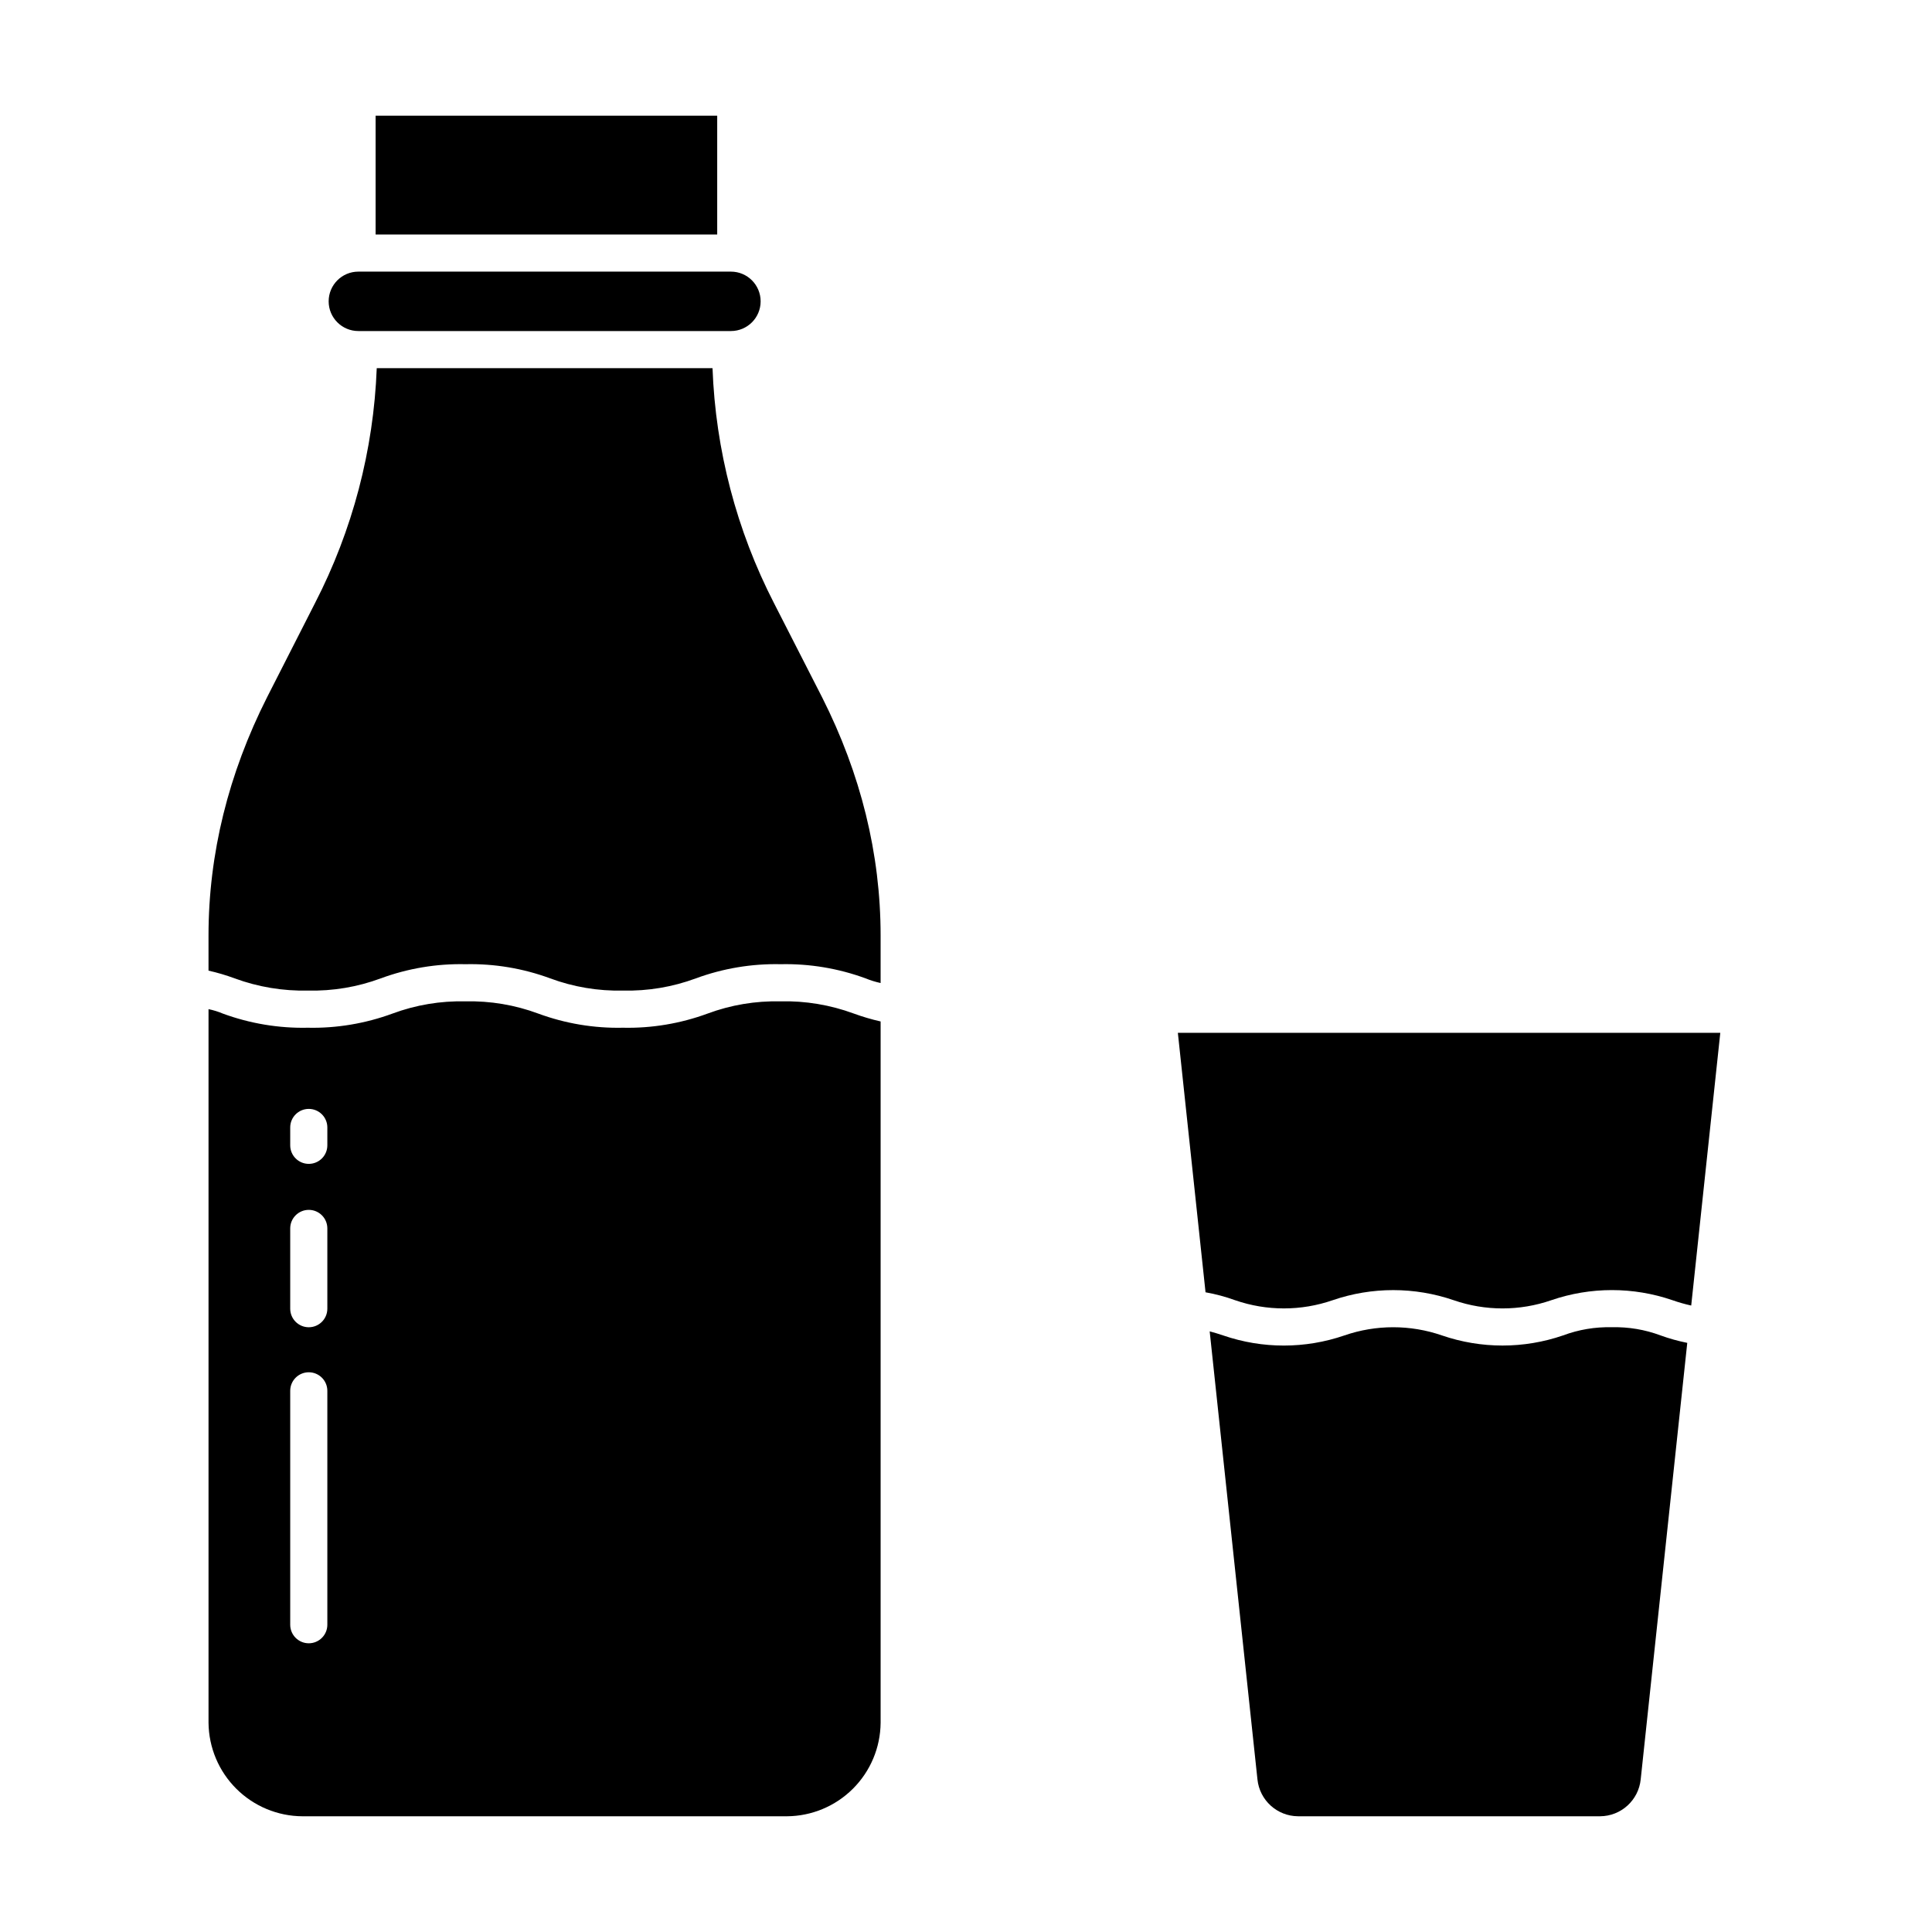 <?xml version="1.0" encoding="UTF-8"?>
<!-- Uploaded to: SVG Repo, www.svgrepo.com, Generator: SVG Repo Mixer Tools -->
<svg fill="#000000" width="800px" height="800px" version="1.1" viewBox="144 144 512 512" xmlns="http://www.w3.org/2000/svg">
 <g>
  <path d="m571.15 495.73c-4.41-0.109-8.797 0.625-12.926 2.172-10.398 3.574-21.695 3.574-32.094 0-8.371-2.894-17.473-2.894-25.844 0-10.398 3.578-21.691 3.582-32.09 0.016-1.219-0.41-2.371-0.766-3.617-1.094l12.66 118.74c0.57 5.527 5.211 9.734 10.766 9.766h80.035c5.551-0.031 10.191-4.242 10.762-9.766l12.34-115.69c-2.402-0.477-4.766-1.137-7.07-1.973-4.129-1.547-8.516-2.281-12.922-2.172z"/>
  <path d="m463.48 486.47c2.672 0.473 5.293 1.176 7.84 2.102 8.371 2.894 17.473 2.894 25.844 0 10.398-3.574 21.691-3.574 32.09 0 8.371 2.898 17.473 2.898 25.844 0 10.398-3.574 21.695-3.582 32.098-0.016 1.633 0.574 3.301 1.051 4.992 1.426l7.707-72.273h-143.75z"/>
  <path d="m238.97 231.73h98.734c4.348 0 7.871-3.523 7.871-7.871 0-4.348-3.523-7.875-7.871-7.875h-98.734c-4.348 0-7.871 3.527-7.871 7.875 0 4.348 3.523 7.871 7.871 7.871z"/>
  <path d="m243.54 174.66h90.527v31.488h-90.527z"/>
  <path d="m350.82 409.37c-6.582-0.152-13.133 0.945-19.305 3.238-7.18 2.644-14.789 3.918-22.438 3.75-7.648 0.168-15.258-1.105-22.434-3.75-6.176-2.293-12.73-3.391-19.312-3.238-6.59-0.152-13.145 0.945-19.324 3.238-7.188 2.644-14.805 3.918-22.461 3.75-7.668 0.168-15.301-1.105-22.5-3.75-1.219-0.516-2.488-0.91-3.785-1.172v189.12c0.066 6.57 2.711 12.852 7.367 17.484 4.656 4.637 10.949 7.258 17.52 7.293h128.38c6.566-0.039 12.852-2.66 17.5-7.297 4.652-4.637 7.289-10.914 7.344-17.48v-185.86c-2.414-0.547-4.793-1.246-7.117-2.098-6.215-2.289-12.809-3.391-19.43-3.238zm-120.07 165.2c0 2.715-2.203 4.918-4.922 4.918-2.715 0-4.918-2.203-4.918-4.918v-61.984c0-2.719 2.203-4.918 4.918-4.918 2.719 0 4.922 2.199 4.922 4.918zm0-83.754c0 2.715-2.203 4.918-4.922 4.918-2.715 0-4.918-2.203-4.918-4.918v-21.27c0-2.715 2.203-4.918 4.918-4.918 2.719 0 4.922 2.203 4.922 4.918zm0-43.297c0 2.715-2.203 4.918-4.922 4.918-2.715 0-4.918-2.203-4.918-4.918v-4.731c0-2.715 2.203-4.918 4.918-4.918 2.719 0 4.922 2.203 4.922 4.918z"/>
  <path d="m349.13 303.86c-9.938-19.316-15.5-40.582-16.305-62.289h-88.984c-0.828 21.711-6.418 42.977-16.375 62.289l-12.715 24.973c-10.184 20.176-15.492 41.406-15.492 63.105v9.293c2.348 0.523 4.66 1.207 6.914 2.043 6.223 2.289 12.82 3.387 19.445 3.238 6.582 0.152 13.137-0.945 19.305-3.238 7.18-2.644 14.789-3.918 22.438-3.75 7.648-0.168 15.258 1.105 22.434 3.75 6.176 2.293 12.727 3.391 19.312 3.238 6.586 0.152 13.141-0.945 19.32-3.238 7.188-2.644 14.805-3.918 22.461-3.75 7.664-0.164 15.293 1.105 22.492 3.75 1.293 0.527 2.629 0.941 3.992 1.238v-12.574c0-21.699-5.285-42.895-15.469-63.074z"/>
 </g>
</svg>